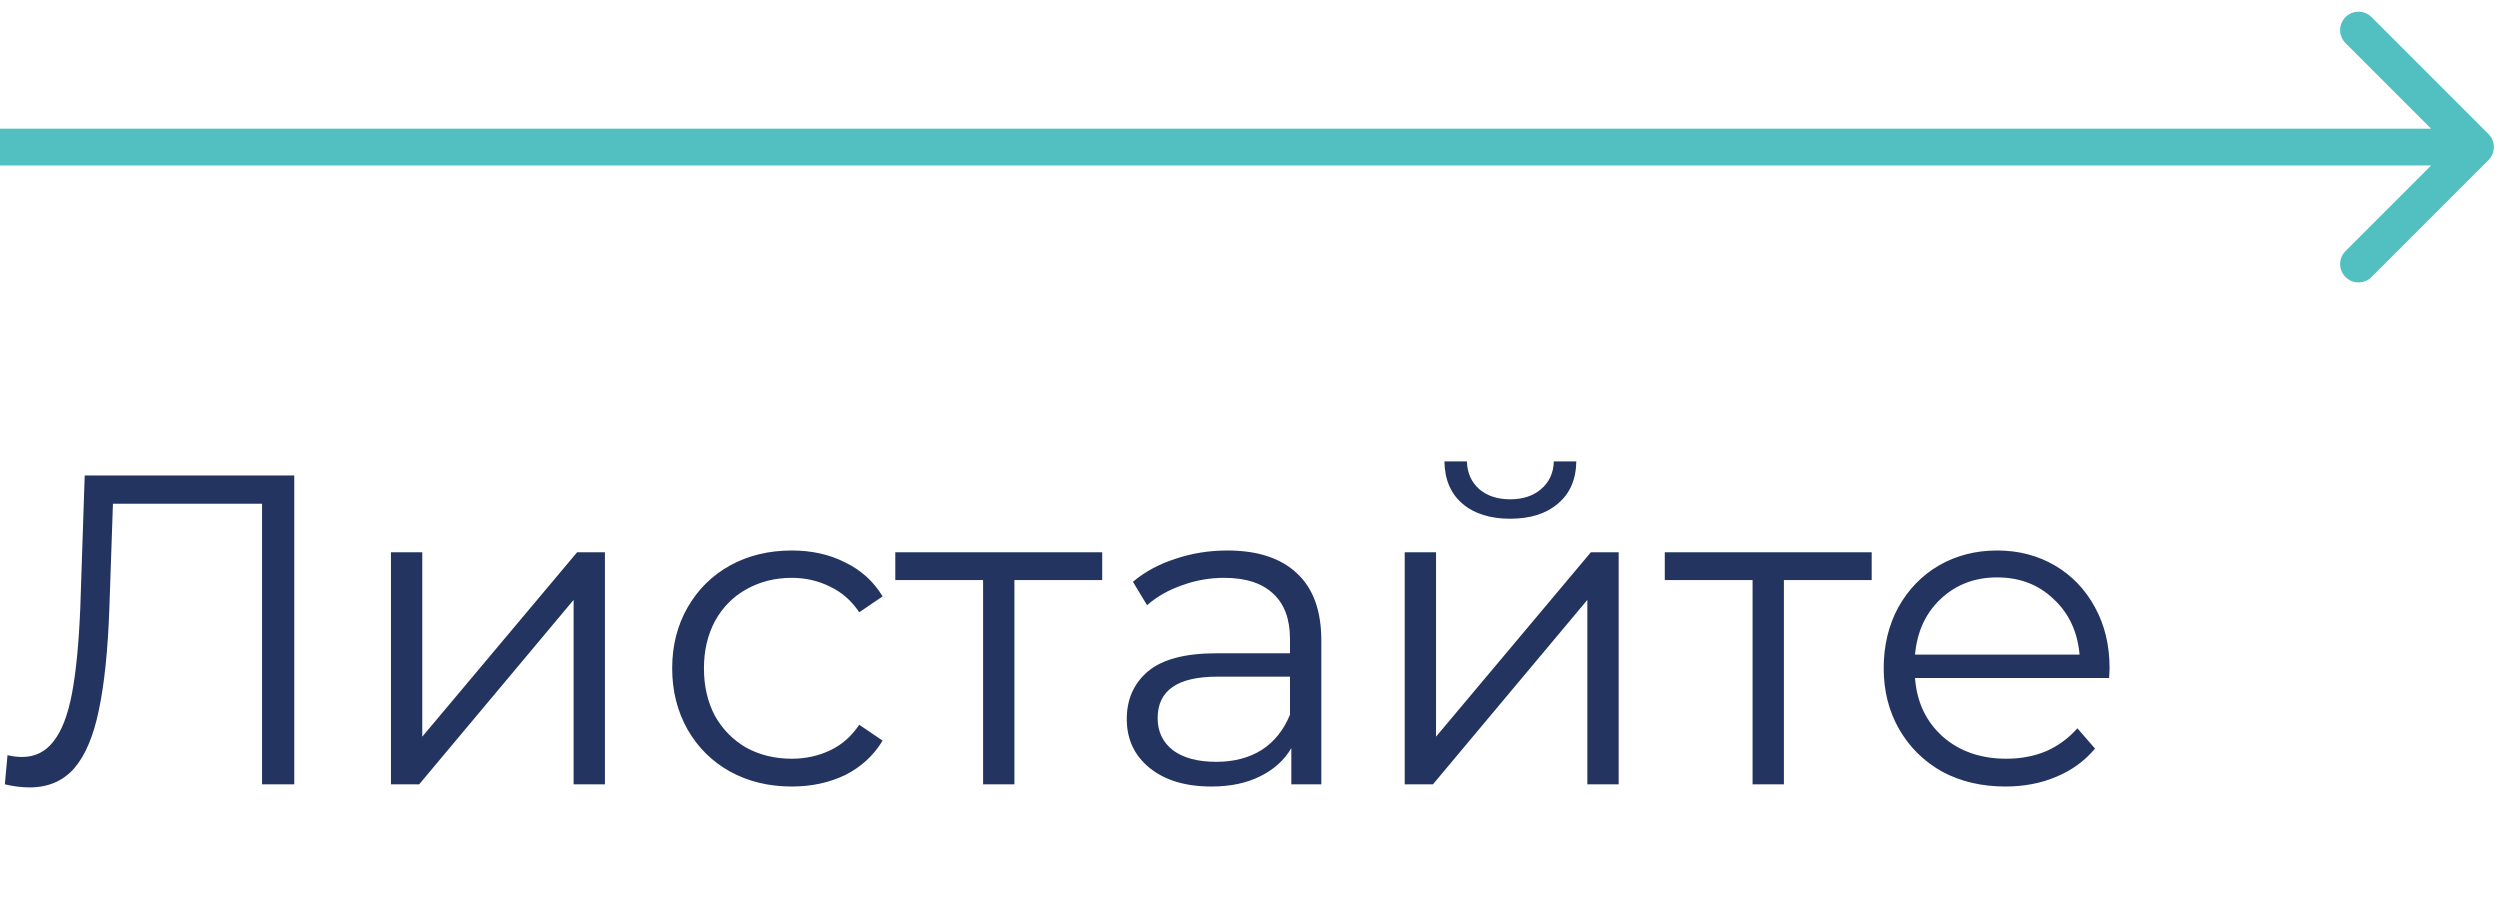 <?xml version="1.0" encoding="UTF-8"?> <svg xmlns="http://www.w3.org/2000/svg" width="102" height="37" viewBox="0 0 102 37" fill="none"> <path d="M12.006 19.4V32H10.692V20.552H4.608L4.464 24.764C4.404 26.504 4.26 27.908 4.032 28.976C3.816 30.032 3.48 30.824 3.024 31.352C2.568 31.868 1.962 32.126 1.206 32.126C0.882 32.126 0.546 32.084 0.198 32L0.306 30.812C0.51 30.86 0.708 30.884 0.9 30.884C1.428 30.884 1.854 30.674 2.178 30.254C2.514 29.834 2.766 29.186 2.934 28.31C3.102 27.422 3.216 26.252 3.276 24.8L3.456 19.4H12.006ZM15.951 22.532H17.229V30.056L23.547 22.532H24.681V32H23.403V24.476L17.103 32H15.951V22.532ZM32.303 32.09C31.367 32.09 30.527 31.886 29.783 31.478C29.051 31.07 28.475 30.5 28.055 29.768C27.635 29.024 27.425 28.19 27.425 27.266C27.425 26.342 27.635 25.514 28.055 24.782C28.475 24.05 29.051 23.48 29.783 23.072C30.527 22.664 31.367 22.46 32.303 22.46C33.119 22.46 33.845 22.622 34.481 22.946C35.129 23.258 35.639 23.72 36.011 24.332L35.057 24.98C34.745 24.512 34.349 24.164 33.869 23.936C33.389 23.696 32.867 23.576 32.303 23.576C31.619 23.576 31.001 23.732 30.449 24.044C29.909 24.344 29.483 24.776 29.171 25.34C28.871 25.904 28.721 26.546 28.721 27.266C28.721 27.998 28.871 28.646 29.171 29.21C29.483 29.762 29.909 30.194 30.449 30.506C31.001 30.806 31.619 30.956 32.303 30.956C32.867 30.956 33.389 30.842 33.869 30.614C34.349 30.386 34.745 30.038 35.057 29.57L36.011 30.218C35.639 30.83 35.129 31.298 34.481 31.622C33.833 31.934 33.107 32.09 32.303 32.09ZM44.97 23.666H41.388V32H40.11V23.666H36.528V22.532H44.97V23.666ZM50.076 22.46C51.312 22.46 52.26 22.772 52.92 23.396C53.58 24.008 53.91 24.92 53.91 26.132V32H52.686V30.524C52.398 31.016 51.972 31.4 51.408 31.676C50.856 31.952 50.196 32.09 49.428 32.09C48.372 32.09 47.532 31.838 46.908 31.334C46.284 30.83 45.972 30.164 45.972 29.336C45.972 28.532 46.26 27.884 46.836 27.392C47.424 26.9 48.354 26.654 49.626 26.654H52.632V26.078C52.632 25.262 52.404 24.644 51.948 24.224C51.492 23.792 50.826 23.576 49.95 23.576C49.35 23.576 48.774 23.678 48.222 23.882C47.67 24.074 47.196 24.344 46.8 24.692L46.224 23.738C46.704 23.33 47.28 23.018 47.952 22.802C48.624 22.574 49.332 22.46 50.076 22.46ZM49.626 31.082C50.346 31.082 50.964 30.92 51.48 30.596C51.996 30.26 52.38 29.78 52.632 29.156V27.608H49.662C48.042 27.608 47.232 28.172 47.232 29.3C47.232 29.852 47.442 30.29 47.862 30.614C48.282 30.926 48.87 31.082 49.626 31.082ZM57.312 22.532H58.59V30.056L64.908 22.532H66.042V32H64.764V24.476L58.464 32H57.312V22.532ZM61.614 21.164C60.798 21.164 60.15 20.96 59.67 20.552C59.19 20.144 58.944 19.568 58.932 18.824H59.85C59.862 19.292 60.03 19.67 60.354 19.958C60.678 20.234 61.098 20.372 61.614 20.372C62.13 20.372 62.55 20.234 62.874 19.958C63.21 19.67 63.384 19.292 63.396 18.824H64.314C64.302 19.568 64.05 20.144 63.558 20.552C63.078 20.96 62.43 21.164 61.614 21.164ZM76.365 23.666H72.783V32H71.505V23.666H67.923V22.532H76.365V23.666ZM86.053 27.662H78.133C78.205 28.646 78.583 29.444 79.267 30.056C79.951 30.656 80.815 30.956 81.859 30.956C82.447 30.956 82.987 30.854 83.479 30.65C83.971 30.434 84.397 30.122 84.757 29.714L85.477 30.542C85.057 31.046 84.529 31.43 83.893 31.694C83.269 31.958 82.579 32.09 81.823 32.09C80.851 32.09 79.987 31.886 79.231 31.478C78.487 31.058 77.905 30.482 77.485 29.75C77.065 29.018 76.855 28.19 76.855 27.266C76.855 26.342 77.053 25.514 77.449 24.782C77.857 24.05 78.409 23.48 79.105 23.072C79.813 22.664 80.605 22.46 81.481 22.46C82.357 22.46 83.143 22.664 83.839 23.072C84.535 23.48 85.081 24.05 85.477 24.782C85.873 25.502 86.071 26.33 86.071 27.266L86.053 27.662ZM81.481 23.558C80.569 23.558 79.801 23.852 79.177 24.44C78.565 25.016 78.217 25.772 78.133 26.708H84.847C84.763 25.772 84.409 25.016 83.785 24.44C83.173 23.852 82.405 23.558 81.481 23.558Z" fill="#233460"></path> <path d="M101.53 6.53C101.823 6.237 101.823 5.763 101.53 5.47L96.757 0.697C96.465 0.404 95.99 0.404 95.697 0.697C95.404 0.99 95.404 1.464 95.697 1.757L99.939 6L95.697 10.243C95.404 10.536 95.404 11.01 95.697 11.303C95.99 11.596 96.465 11.596 96.757 11.303L101.53 6.53ZM0 6.75H101V5.25H0V6.75Z" fill="#52BFC0"></path> </svg> 
